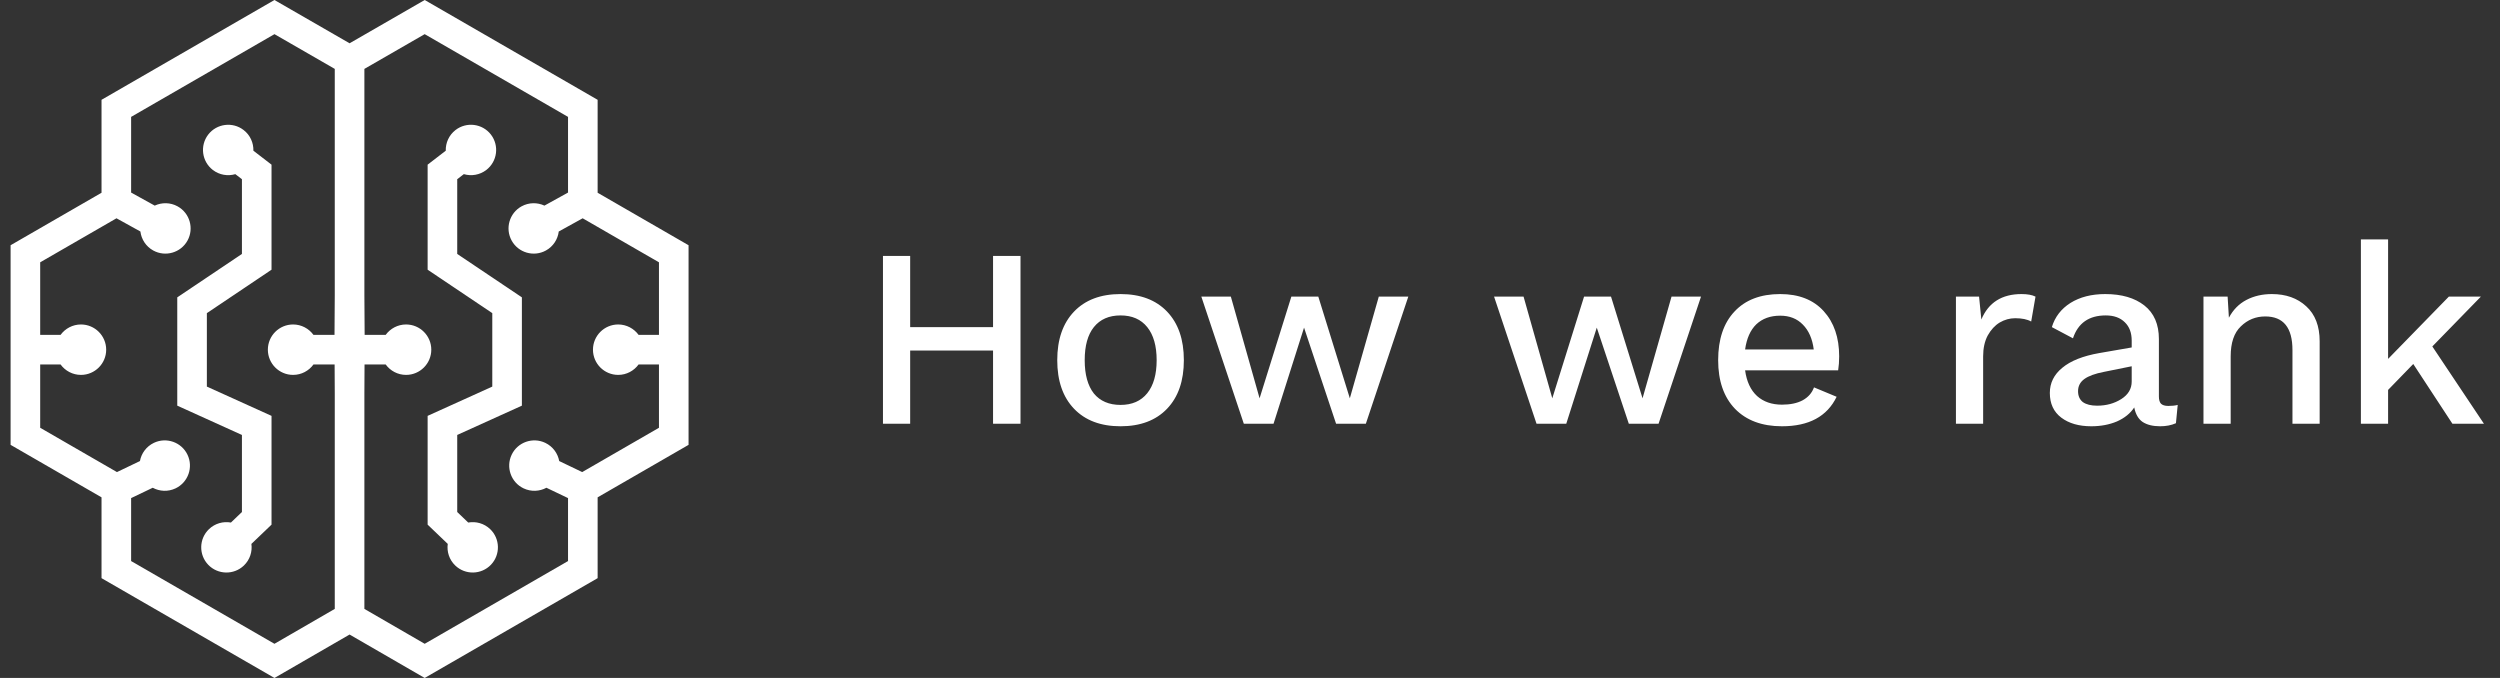 <svg width="118" height="32" viewBox="0 0 118 32" fill="none" xmlns="http://www.w3.org/2000/svg">
<rect x="0" y="0" width="118" height="32" fill="#333333" stroke="none"/>
<path d="M21.893 8.219C22.246 8.323 22.642 8.262 22.956 8.021C23.475 7.62 23.572 6.872 23.172 6.352C22.771 5.832 22.022 5.736 21.502 6.136C21.189 6.378 21.029 6.745 21.04 7.113L20.184 7.772V12.73L23.236 14.78V18.247L20.184 19.629V24.763L21.134 25.672C21.084 26.037 21.203 26.42 21.489 26.693C21.963 27.147 22.717 27.131 23.172 26.657C23.625 26.184 23.61 25.429 23.136 24.975C22.85 24.702 22.463 24.599 22.1 24.664L21.581 24.167V20.53L24.633 19.147V14.035L21.581 11.986V8.459L21.893 8.219Z" fill="white"/>
<path d="M11.96 7.113C11.97 6.745 11.811 6.378 11.498 6.137C10.978 5.736 10.229 5.833 9.828 6.352C9.428 6.872 9.524 7.62 10.044 8.021C10.358 8.262 10.754 8.323 11.108 8.22L11.419 8.459V11.986L8.367 14.035V19.147L11.419 20.53V24.167L10.9 24.664C10.537 24.599 10.15 24.702 9.864 24.975C9.39 25.429 9.374 26.184 9.828 26.657C10.282 27.131 11.037 27.147 11.511 26.693C11.797 26.42 11.916 26.037 11.866 25.672L12.816 24.763V19.629L9.764 18.247V14.78L12.816 12.73V7.772L11.96 7.113Z" fill="white"/>
<path fill-rule="evenodd" clip-rule="evenodd" d="M12.954 0L16.5 2.043L20.046 0L28.208 4.711V9.098L32.5 11.575V20.997L28.208 23.474V27.289L20.045 32L16.5 29.95L12.955 32L4.792 27.289V23.474L0.5 20.997V11.575L4.792 9.098V4.711L12.954 0ZM17.199 13.943V3.252L20.045 1.612L26.811 5.517V9.089L25.697 9.705C25.364 9.549 24.963 9.549 24.616 9.74C24.042 10.058 23.833 10.783 24.151 11.357C24.468 11.931 25.194 12.14 25.768 11.823C26.114 11.632 26.328 11.292 26.373 10.927L27.502 10.303L31.103 12.381V15.806H30.141C29.924 15.509 29.573 15.315 29.178 15.315C28.522 15.315 27.988 15.849 27.988 16.505C27.988 17.161 28.522 17.695 29.178 17.695C29.573 17.695 29.924 17.501 30.141 17.203H31.103V20.191L27.48 22.282L26.395 21.762C26.328 21.4 26.095 21.074 25.738 20.903C25.147 20.62 24.434 20.87 24.151 21.462C23.867 22.053 24.118 22.766 24.71 23.049C25.067 23.22 25.467 23.197 25.791 23.022L26.811 23.51V26.482L20.046 30.387L17.199 28.74V18.571L17.206 17.203H18.204C18.421 17.501 18.772 17.695 19.167 17.695C19.823 17.695 20.357 17.161 20.357 16.505C20.357 15.849 19.824 15.315 19.167 15.315C18.772 15.315 18.421 15.509 18.204 15.806H17.211L17.199 13.943ZM15.801 3.252L12.955 1.612L6.189 5.517V9.089L7.303 9.705C7.636 9.549 8.037 9.549 8.383 9.74C8.958 10.058 9.167 10.783 8.849 11.357C8.532 11.931 7.806 12.14 7.232 11.823C6.886 11.632 6.672 11.292 6.627 10.927L5.498 10.303L1.897 12.381V15.806H2.859C3.076 15.509 3.427 15.315 3.822 15.315C4.478 15.315 5.012 15.849 5.012 16.505C5.012 17.161 4.479 17.695 3.822 17.695C3.427 17.695 3.075 17.501 2.859 17.203H1.897V20.191L5.52 22.282L6.605 21.762C6.672 21.4 6.905 21.074 7.262 20.903C7.854 20.62 8.566 20.87 8.849 21.462C9.133 22.053 8.882 22.765 8.29 23.049C7.933 23.22 7.533 23.197 7.209 23.022L6.189 23.51V26.482L12.954 30.387L15.801 28.74V18.574L15.794 17.203H14.796C14.58 17.501 14.229 17.695 13.833 17.695C13.177 17.695 12.643 17.161 12.643 16.505C12.643 15.849 13.177 15.315 13.833 15.315C14.228 15.315 14.579 15.509 14.796 15.806H15.789L15.801 13.943V3.252Z" fill="white"/>
<path d="M48.168 12.08V20H46.872V16.544H42.96V20H41.676V12.08H42.96V15.44H46.872V12.08H48.168ZM52.89 13.88C53.826 13.88 54.558 14.156 55.086 14.708C55.614 15.26 55.878 16.024 55.878 17C55.878 17.976 55.614 18.74 55.086 19.292C54.558 19.844 53.826 20.12 52.89 20.12C51.954 20.12 51.222 19.844 50.694 19.292C50.166 18.74 49.902 17.976 49.902 17C49.902 16.024 50.166 15.26 50.694 14.708C51.222 14.156 51.954 13.88 52.89 13.88ZM52.89 14.888C52.346 14.888 51.926 15.072 51.63 15.44C51.342 15.8 51.198 16.32 51.198 17C51.198 17.68 51.342 18.204 51.63 18.572C51.926 18.932 52.346 19.112 52.89 19.112C53.434 19.112 53.854 18.928 54.15 18.56C54.446 18.192 54.594 17.672 54.594 17C54.594 16.328 54.446 15.808 54.15 15.44C53.854 15.072 53.434 14.888 52.89 14.888ZM66.472 14L64.468 20H63.063L61.551 15.464L60.111 20H58.708L56.703 14H58.096L59.452 18.8L60.952 14H62.224L63.712 18.8L65.079 14H66.472ZM80.288 14L78.284 20H76.88L75.368 15.464L73.928 20H72.524L70.52 14H71.912L73.268 18.8L74.768 14H76.04L77.528 18.8L78.896 14H80.288ZM86.809 16.82C86.809 17.052 86.793 17.272 86.761 17.48H82.369C82.441 18.008 82.629 18.412 82.933 18.692C83.237 18.964 83.629 19.1 84.109 19.1C84.501 19.1 84.825 19.032 85.081 18.896C85.345 18.752 85.525 18.548 85.621 18.284L86.689 18.728C86.241 19.656 85.381 20.12 84.109 20.12C83.165 20.12 82.425 19.844 81.889 19.292C81.361 18.74 81.097 17.976 81.097 17C81.097 16.016 81.353 15.252 81.865 14.708C82.377 14.156 83.097 13.88 84.025 13.88C84.905 13.88 85.589 14.148 86.077 14.684C86.565 15.22 86.809 15.932 86.809 16.82ZM84.025 14.9C83.561 14.9 83.185 15.036 82.897 15.308C82.617 15.58 82.441 15.976 82.369 16.496H85.609C85.545 15.992 85.373 15.6 85.093 15.32C84.821 15.04 84.465 14.9 84.025 14.9ZM95.416 13.88C95.696 13.88 95.916 13.92 96.076 14L95.872 15.176C95.688 15.072 95.436 15.02 95.116 15.02C94.86 15.02 94.616 15.088 94.384 15.224C94.16 15.36 93.972 15.564 93.82 15.836C93.676 16.108 93.604 16.436 93.604 16.82V20H92.32V14H93.412L93.52 15.08C93.856 14.28 94.488 13.88 95.416 13.88ZM102.344 19.16C102.52 19.16 102.668 19.144 102.788 19.112L102.704 19.976C102.488 20.072 102.24 20.12 101.96 20.12C101.616 20.12 101.34 20.052 101.132 19.916C100.932 19.78 100.8 19.552 100.736 19.232C100.552 19.512 100.28 19.732 99.92 19.892C99.56 20.044 99.156 20.12 98.708 20.12C98.124 20.12 97.652 19.984 97.292 19.712C96.932 19.44 96.752 19.052 96.752 18.548C96.752 18.076 96.948 17.68 97.34 17.36C97.732 17.032 98.316 16.8 99.092 16.664L100.616 16.4V16.076C100.616 15.708 100.508 15.42 100.292 15.212C100.076 14.996 99.776 14.888 99.392 14.888C98.6 14.888 98.084 15.248 97.844 15.968L96.848 15.44C96.992 14.96 97.284 14.58 97.724 14.3C98.172 14.02 98.72 13.88 99.368 13.88C100.144 13.88 100.76 14.06 101.216 14.42C101.672 14.78 101.9 15.308 101.9 16.004V18.716C101.9 18.868 101.932 18.98 101.996 19.052C102.068 19.124 102.184 19.16 102.344 19.16ZM98.984 19.148C99.416 19.148 99.796 19.044 100.124 18.836C100.452 18.628 100.616 18.352 100.616 18.008V17.288L99.308 17.552C98.892 17.632 98.584 17.744 98.384 17.888C98.184 18.032 98.084 18.224 98.084 18.464C98.084 18.688 98.16 18.86 98.312 18.98C98.472 19.092 98.696 19.148 98.984 19.148ZM107.232 13.88C107.896 13.88 108.436 14.072 108.852 14.456C109.276 14.84 109.488 15.392 109.488 16.112V20H108.204V16.52C108.204 15.464 107.776 14.936 106.92 14.936C106.472 14.936 106.088 15.092 105.768 15.404C105.448 15.708 105.288 16.18 105.288 16.82V20H104.004V14H105.144L105.204 14.996C105.404 14.62 105.68 14.34 106.032 14.156C106.384 13.972 106.784 13.88 107.232 13.88ZM113.906 17.18L112.718 18.404V20H111.434V11.3H112.718V16.94L115.586 14H117.098L114.806 16.352L117.242 20H115.754L113.906 17.18Z" fill="white"/>
</svg>
